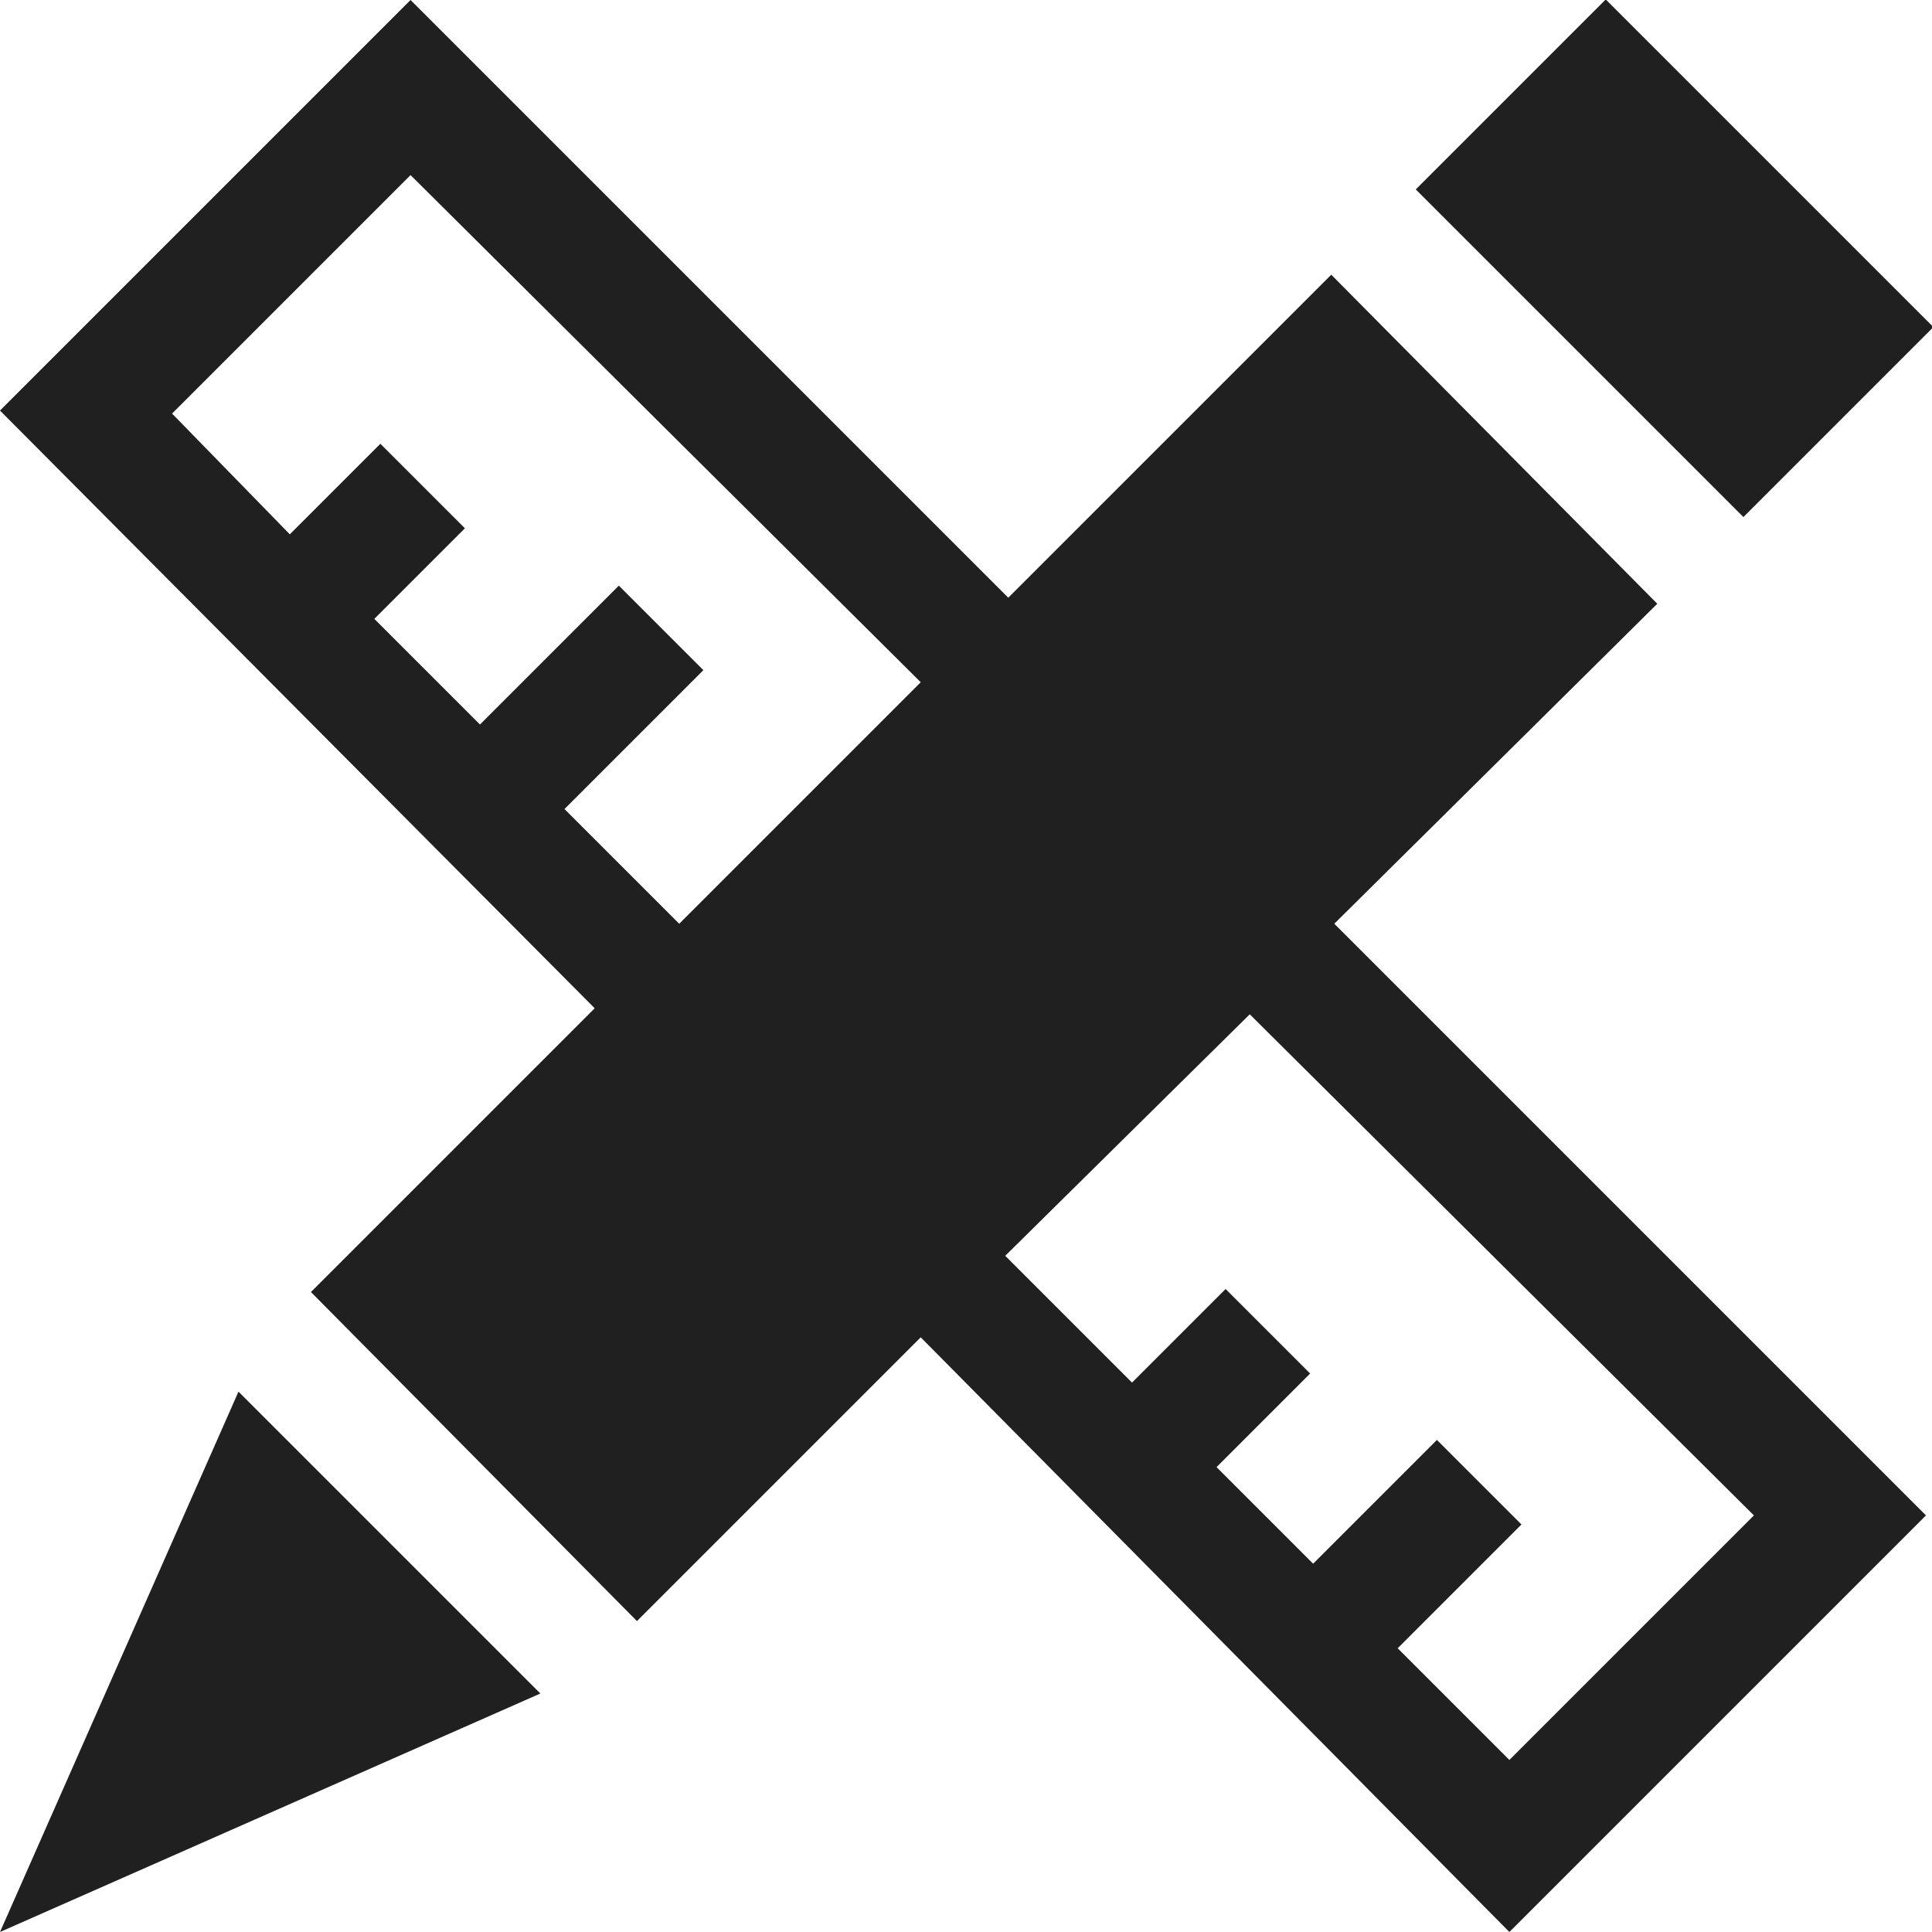 <svg xmlns="http://www.w3.org/2000/svg" viewBox="0 0 64 64" aria-labelledby="title"
aria-describedby="desc" role="img" xmlns:xlink="http://www.w3.org/1999/xlink">
  <title>Design</title>
  <desc>A solid styled icon from Orion Icon Library.</desc>
  <path data-name="layer2"
  fill="#202020" d="M46.899 6.274l6.293-6.293 10.854 10.854-6.293 6.293zM0 64l17.9-7.9-10-10L0 64z"></path>
  <path data-name="layer1" d="M54.9 20L44.1 9.1 33.4 19.8 13.6 0 0 13.6l19.7 19.8-9.4 9.4 10.8 10.9 9.4-9.4L50 64l13.8-13.8-19.6-19.6zm-36.2 6.8l4.6-4.6-2.8-2.8-4.6 4.6-3.5-3.5 3-3-2.8-2.8-3 3-3.9-4 7.9-7.9 16.9 16.8-8 8zm39.4 23.4L50 58.3l-3.7-3.7 4.1-4.1-2.8-2.8-4.1 4.1-3.2-3.2 3.1-3.1-2.8-2.8-3.1 3.1-4.2-4.2 8.1-8z"
  fill="#202020"></path>
</svg>